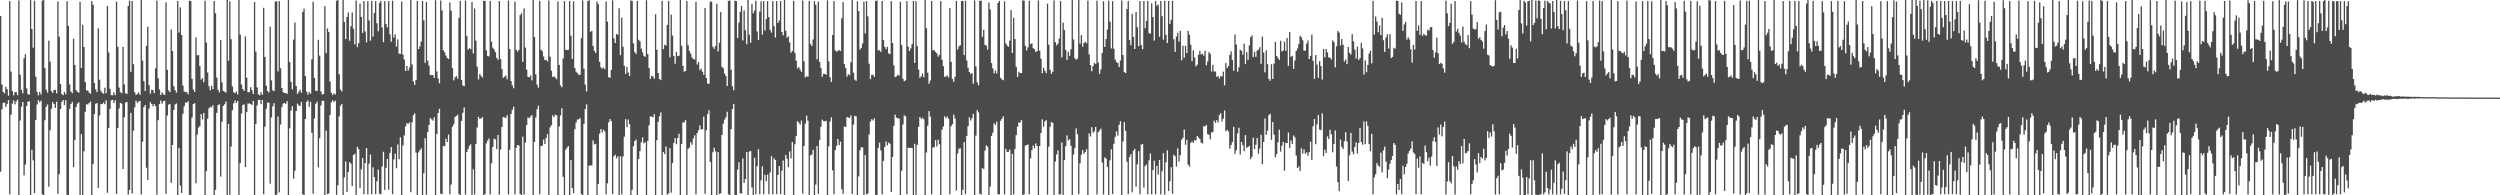 <svg xmlns="http://www.w3.org/2000/svg" width="1920" height="150"><path d="M0 12.213h1v119.618H0zM1 64.858h1v19.110H1zM2 70.647h1v8.368H2zM3 71.745h1v7.066H3zM4 66.618h1v15.516H4zM5 68.507h1v11.387H5zM6 73.460h1v3.388H6zM7 0.822h1v148.354H7zM8 55.009h1v33.120H8zM9 69.919h1v9.595H9zM10 73.290h1v3.795H10zM11 70.750h1v9.442H11zM12 70.763h1v7.130H12zM13 73.123h1v3.406H13zM14 0.350h1v149.650H14zM15 57.381h1v35.141H15zM16 69.012h1v12.962H16zM17 71.638h1v6.706H17zM18 44.758h1v89.957H18zM19 41.606h1v84.795H19zM20 67.902h1v13.534H20zM21 72.336h1v5.724H21zM22 72.663h1v5.143H22zM23 0.114h1v149.886H23zM24 22.252h1v92.781H24zM25 36.621h1v86.505H25zM26 0.554h1v147.725H26zM27 58.852h1v33.248H27zM28 70.546h1v9.746H28zM29 73.215h1v3.683H29zM30 70.647h1v7.878H30zM31 72.544h1v4.729H31zM32 0.439h1v148.787H32zM33 0.007h1v149.975H33zM34 52.338h1v40.011H34zM35 68.855h1v13.168H35zM36 71.093h1v9.133H36zM37 31.162h1v112.296H37zM38 47.385h1v52.614H38zM39 69.999h1v13.520H39zM40 71.338h1v6.951H40zM41 69.143h1v10.753H41zM42 68.980h1v13.903H42zM43 71.690h1v6.439H43zM44 1.099h1v147.775H44zM45 28.228h1v105.596H45zM46 64.565h1v19.158H46zM47 72.217h1v6.045H47zM48 73.167h1v3.623H48zM49 70.608h1v10.007H49zM50 72.416h1v4.482H50zM51 0.945h1v148.718H51zM52 19.906h1v130.094H52zM53 64.817h1v18.869H53zM54 70.253h1v9.602H54zM55 71.530h1v6.688H55zM56 29.745h1v98.631H56zM57 49.919h1v57.595H57zM58 69.292h1v12.905H58zM59 70.482h1v9.121H59zM60 71.212h1v7.356H60zM61 1.376h1v148.624H61zM62 52.146h1v50.847H62zM63 19.038h1v130.710H63zM64 36.127h1v80.023H64zM65 63.078h1v22.710H65zM66 69.431h1v10.643H66zM67 69.534h1v10.716H67zM68 71.166h1v7.885H68zM69 72.009h1v6.017H69zM70 0.799h1v148.968H70zM71 3.712h1v122.215H71zM72 63.677h1v23.937H72zM73 68.607h1v11.064H73zM74 70.734h1v8.473H74zM75 21.755h1v122.504H75zM76 61.171h1v27.507H76zM77 69.669h1v10.298H77zM78 71.294h1v8.702H78zM79 71.995h1v6.802H79zM80 67.326h1v12.721H80zM81 71.558h1v5.468H81zM82 4.488h1v143.573H82zM83 40.267h1v57.931H83zM84 68.182h1v15.500H84zM85 73.119h1v3.939H85zM86 73.228h1v3.449H86zM87 70.901h1v8.208H87zM88 73.073h1v3.925H88zM89 1.252h1v147.702H89zM90 35.966h1v62.348H90zM91 67.220h1v16.102H91zM92 70.834h1v8.183H92zM93 71.613h1v7.984H93zM94 36.058h1v93.717H94zM95 64.879h1v25.180H95zM96 71.700h1v6.951H96zM97 72.128h1v6.194H97zM98 4.500h1v144.939H98zM99 0.458h1v145.434H99zM100 55.264h1v31.426H100zM101 0.732h1v147.878H101zM102 49.297h1v51.087H102zM103 70.882h1v11.474H103zM104 72.965h1v4.296H104zM105 72.118h1v6.841H105zM106 70.979h1v6.940H106zM107 72.851h1v4.607H107zM108 0.098h1v149.254H108zM109 46.582h1v62.220H109zM110 62.386h1v19.872H110zM111 69.903h1v10.753H111zM112 35.170h1v93.644H112zM113 20.483h1v117.647H113zM114 65.382h1v18.064H114zM115 71.883h1v6.574H115zM116 68.987h1v10.831H116zM117 69.221h1v12.467H117zM118 71.507h1v8.457H118zM119 52.540h1v28.956H119zM120 0.526h1v148.968H120zM121 60.095h1v32.223H121zM122 68.763h1v11.179H122zM123 72.890h1v4.328H123zM124 70.882h1v8.753H124zM125 72.514h1v5.310H125zM126 72.906h1v4.477H126zM127 1.751h1v147.173H127zM128 53.611h1v35.168H128zM129 69.411h1v10.918H129zM130 70.692h1v9.135H130zM131 22.620h1v117.791H131zM132 39.292h1v72.044H132zM133 66.259h1v18.210H133zM134 69.283h1v10.934H134zM135 71.166h1v8.295H135zM136 0.730h1v149.270H136zM137 25.026h1v88.549H137zM138 5.685h1v136.830H138zM139 26.953h1v121.243H139zM140 65.721h1v21.659H140zM141 70.203h1v11.415H141zM142 70.773h1v8.000H142zM143 70.782h1v7.990H143zM144 72.459h1v5.312H144zM145 0.490h1v149.153H145zM146 0.780h1v148.995H146zM147 60.528h1v29.776H147zM148 68.809h1v11.133H148zM149 70.633h1v8.599H149zM150 28.709h1v112.014H150zM151 42.487h1v60.927H151zM152 42.297h1v55.681H152zM153 50.775h1v46.065H153zM154 61.155h1v26.473H154zM155 60.013h1v31.698H155zM156 63.119h1v23.605H156zM157 0.636h1v149.364H157zM158 32.661h1v98.860H158zM159 55.653h1v35.550H159zM160 66.236h1v17.013H160zM161 69.374h1v12.634H161zM162 65.836h1v16.633H162zM163 68.477h1v12.374H163zM164 0.742h1v149.089H164zM165 10.119h1v135.695H165zM166 59.550h1v27.141H166zM167 68.928h1v11.872H167zM168 70.901h1v9.226H168zM169 30.780h1v104.901H169zM170 63.224h1v30.250H170zM171 69.816h1v11.554H171zM172 70.361h1v9.764H172zM173 71.180h1v6.823H173zM174 0.000h1v150.000H174zM175 46.651h1v48.537H175zM176 1.041h1v148.602H176zM177 30.084h1v82.463H177zM178 66.380h1v18.265H178zM179 70.853h1v8.508H179zM180 71.619h1v5.555H180zM181 70.196h1v8.977H181zM182 72.556h1v4.971H182zM183 0.000h1v149.705H183zM184 26.569h1v98.762H184zM185 64.931h1v22.234H185zM186 68.408h1v12.152H186zM187 69.836h1v10.417H187zM188 27.965h1v100.222H188zM189 59.647h1v26.358H189zM190 70.885h1v8.668H190zM191 70.777h1v8.656H191zM192 66.934h1v12.946H192zM193 69.223h1v11.435H193zM194 72.173h1v5.379H194zM195 1.504h1v148.496H195zM196 39.647h1v55.587H196zM197 67.131h1v13.763H197zM198 72.434h1v4.280H198zM199 73.190h1v3.520H199zM200 70.876h1v9.046H200zM201 72.778h1v4.042H201zM202 5.967h1v143.163H202zM203 43.700h1v53.577H203zM204 65.728h1v17.828H204zM205 69.907h1v8.931H205zM206 71.079h1v7.791H206zM207 20.462h1v120.593H207zM208 61.768h1v28.434H208zM209 69.415h1v12.268H209zM210 69.967h1v9.274H210zM211 1.025h1v148.750H211zM212 1.103h1v148.396H212zM213 54.888h1v34.594H213zM214 0.886h1v146.887H214zM215 52.432h1v43.273H215zM216 67.525h1v14.813H216zM217 70.770h1v8.785H217zM218 71.402h1v7.647H218zM219 71.544h1v8.274H219zM220 72.043h1v5.704H220zM221 0.000h1v150.000H221zM222 47.651h1v50.929H222zM223 62.830h1v22.126H223zM224 68.587h1v12.953H224zM225 30.439h1v106.819H225zM226 17.313h1v113.786H226zM227 66.062h1v19.201H227zM228 72.066h1v7.572H228zM229 70.516h1v10.412H229zM230 68.907h1v12.415H230zM231 71.207h1v7.075H231zM232 9.265h1v139.909H232zM233 6.583h1v143.417H233zM234 58.395h1v33.003H234zM235 70.322h1v7.874H235zM236 72.720h1v4.342H236zM237 70.667h1v11.357H237zM238 71.981h1v6.246H238zM239 45.509h1v56.471H239zM240 1.309h1v147.533H240zM241 59.841h1v31.117H241zM242 69.678h1v10.037H242zM243 69.839h1v8.233H243zM244 30.553h1v97.952H244zM245 42.714h1v63.470H245zM246 70.223h1v10.712H246zM247 72.606h1v4.873H247zM248 72.169h1v5.322H248zM249 4.706h1v145.294H249zM250 40.787h1v59.517H250zM251 21.801h1v127.315H251zM252 24.589h1v124.015H252zM253 62.606h1v25.708H253zM254 71.345h1v7.217H254zM255 73.068h1v3.930H255zM256 71.658h1v6.713H256zM257 72.535h1v4.793H257zM258 0.636h1v149.027H258zM259 0.000h1v142.225H259zM260 57.040h1v32.424H260zM261 68.765h1v12.488H261zM262 70.246h1v9.531H262zM263 0.000h1v150.000H263zM264 16.937h1v119.320H264zM265 30.011h1v93.946H265zM266 13.115h1v134.441H266zM267 9.647h1v122.401H267zM268 31.281h1v93.257H268zM269 20.194h1v105.459H269zM270 9.540h1v133.417H270zM271 22.066h1v96.985H271zM272 34.062h1v84.017H272zM273 0.389h1v149.256H273zM274 36.129h1v76.599H274zM275 33.174h1v81.403H275zM276 2.742h1v141.678H276zM277 13.069h1v116.972H277zM278 25.243h1v96.054H278zM279 0.872h1v148.311H279zM280 24.154h1v101.064H280zM281 32.581h1v81.167H281zM282 0.861h1v148.453H282zM283 15.706h1v110.062H283zM284 31.162h1v87.498H284zM285 0.721h1v148.450H285zM286 28.175h1v100.268H286zM287 9.936h1v126.091H287zM288 0.831h1v148.329H288zM289 17.924h1v121.332H289zM290 24.005h1v106.253H290zM291 2.257h1v146.585H291zM292 0.742h1v148.418H292zM293 21.107h1v106.775H293zM294 32.362h1v84.239H294zM295 0.865h1v144.985H295zM296 18.501h1v110.394H296zM297 21.103h1v100.954H297zM298 0.808h1v144.797H298zM299 26.310h1v91.101H299zM300 32.076h1v80.938H300zM301 0.556h1v148.537H301zM302 28.754h1v93.708H302zM303 26.372h1v91.616H303zM304 35.767h1v93.452H304zM305 30.194h1v80.771H305zM306 41.169h1v81.090H306zM307 41.386h1v64.044H307zM308 1.208h1v148.792H308zM309 41.968h1v69.693H309zM310 45.724h1v58.233H310zM311 54.506h1v42.554H311zM312 50.661h1v43.983H312zM313 54.144h1v41.060H313zM314 51.874h1v42.062H314zM315 0.000h1v147.617H315zM316 49.532h1v44.475H316zM317 62.519h1v25.969H317zM318 65.190h1v21.863H318zM319 61.450h1v55.741H319zM320 0.657h1v149.343H320zM321 37.699h1v79.400H321zM322 35.534h1v79.785H322zM323 31.853h1v82.028H323zM324 0.721h1v149.279H324zM325 15.591h1v117.491H325zM326 48.303h1v57.883H326zM327 1.424h1v148.107H327zM328 46.642h1v54.809H328zM329 50.409h1v45.576H329zM330 57.559h1v32.998H330zM331 57.774h1v33.884H331zM332 57.621h1v34.976H332zM333 59.859h1v30.126H333zM334 0.227h1v149.773H334zM335 54.865h1v48.091H335zM336 60.228h1v26.594H336zM337 63.936h1v19.652H337zM338 0.414h1v148.313H338zM339 8.050h1v141.087H339zM340 38.528h1v73.474H340zM341 40.201h1v72.165H341zM342 42.636h1v63.923H342zM343 44.577h1v64.553H343zM344 45.383h1v57.958H344zM345 1.907h1v147.180H345zM346 8.251h1v133.470H346zM347 52.332h1v45.017H347zM348 61.709h1v33.786H348zM349 59.379h1v30.362H349zM350 58.333h1v30.716H350zM351 60.439h1v27.629H351zM352 13.685h1v135.251H352zM353 0.785h1v149.215H353zM354 61.448h1v31.440H354zM355 65.680h1v20.877H355zM356 66.204h1v16.313H356zM357 0.339h1v149.142H357zM358 27.567h1v89.194H358zM359 38.191h1v76.320H359zM360 36.953h1v75.003H360zM361 37.768h1v73.104H361zM362 1.508h1v148.492H362zM363 41.071h1v88.982H363zM364 6.505h1v142.882H364zM365 31.226h1v79.341H365zM366 51.251h1v46.619H366zM367 61.050h1v28.718H367zM368 56.891h1v34.523H368zM369 58.292h1v32.669H369zM370 59.594h1v30.387H370zM371 0.657h1v149.343H371zM372 0.659h1v148.382H372zM373 38.594h1v71.531H373zM374 42.957h1v65.088H374zM375 43.387h1v63.003H375zM376 0.819h1v148.521H376zM377 31.899h1v93.516H377zM378 36.637h1v76.203H378zM379 37.981h1v68.441H379zM380 40.013h1v67.121H380zM381 44.428h1v70.142H381zM382 45.978h1v57.663H382zM383 0.755h1v148.684H383zM384 45.346h1v69.506H384zM385 52.998h1v44.527H385zM386 59.750h1v30.101H386zM387 58.928h1v31.231H387zM388 58.031h1v32.570H388zM389 60.926h1v27.523H389zM390 0.407h1v148.899H390zM391 37.589h1v77.382H391zM392 62.256h1v25.257H392zM393 65.646h1v18.602H393zM394 67.795h1v14.122H394zM395 1.160h1v148.109H395zM396 38.290h1v75.155H396zM397 39.704h1v71.678H397zM398 38.416h1v73.333H398zM399 11.648h1v137.359H399zM400 10.085h1v139.915H400zM401 47.477h1v57.441H401zM402 6.409h1v143.017H402zM403 36.525h1v72.904H403zM404 53.499h1v42.486H404zM405 59.049h1v31.211H405zM406 59.354h1v31.410H406zM407 57.978h1v31.584H407zM408 61.732h1v26.688H408zM409 0.000h1v149.849H409zM410 28.407h1v80.524H410zM411 57.092h1v33.241H411zM412 64.991h1v18.963H412zM413 67.323h1v13.891H413zM414 0.682h1v148.466H414zM415 38.180h1v73.955H415zM416 39.391h1v72.522H416zM417 43.426h1v63.765H417zM418 46.204h1v64.440H418zM419 45.998h1v59.922H419zM420 47.227h1v55.722H420zM421 0.433h1v149.567H421zM422 43.494h1v54.367H422zM423 54.291h1v41.897H423zM424 59.141h1v29.455H424zM425 58.656h1v31.387H425zM426 59.718h1v28.393H426zM427 60.821h1v27.757H427zM428 1.078h1v148.922H428zM429 49.871h1v47.251H429zM430 65.543h1v23.097H430zM431 67.021h1v16.198H431zM432 44.948h1v90.818H432zM433 0.858h1v149.142H433zM434 38.159h1v76.821H434zM435 38.535h1v74.875H435zM436 38.173h1v74.001H436zM437 0.817h1v149.183H437zM438 27.441h1v95.544H438zM439 45.190h1v99.227H439zM440 0.996h1v147.308H440zM441 52.240h1v47.031H441zM442 55.019h1v38.993H442zM443 56.193h1v35.589H443zM444 57.484h1v34.122H444zM445 57.404h1v33.376H445zM446 29.317h1v119.749H446zM447 0.293h1v149.707H447zM448 52.753h1v42.406H448zM449 65.078h1v18.695H449zM450 70.221h1v9.934H450zM451 0.803h1v149.197H451zM452 0.135h1v127.173H452zM453 24.447h1v102.536H453zM454 23.765h1v103.321H454zM455 35.330h1v72.479H455zM456 39.001h1v71.946H456zM457 40.723h1v69.780H457zM458 1.195h1v148.684H458zM459 3.218h1v138.096H459zM460 47.399h1v55.239H460zM461 51.656h1v47.501H461zM462 52.618h1v49.110H462zM463 51.993h1v47.633H463zM464 53.149h1v47.821H464zM465 1.051h1v148.153H465zM466 16.580h1v124.218H466zM467 59.285h1v34.688H467zM468 59.761h1v31.632H468zM469 53.698h1v39.279H469zM470 0.298h1v148.805H470zM471 29.418h1v90.609H471zM472 32.998h1v85.800H472zM473 25.944h1v95.685H473zM474 26.772h1v93.337H474zM475 6.303h1v143.697H475zM476 42.384h1v77.677H476zM477 13.497h1v135.846H477zM478 35.914h1v84.223H478zM479 50.475h1v54.511H479zM480 56.850h1v34.713H480zM481 51.359h1v46.223H481zM482 55.730h1v36.084H482zM483 58.392h1v36.869H483zM484 0.362h1v149.638H484zM485 0.645h1v145.134H485zM486 33.325h1v78.933H486zM487 40.043h1v68.334H487zM488 41.423h1v65.722H488zM489 0.636h1v149.364H489zM490 30.592h1v91.593H490zM491 31.767h1v84.301H491zM492 37.301h1v72.099H492zM493 40.125h1v65.411H493zM494 42.892h1v67.247H494zM495 43.634h1v65.615H495zM496 0.140h1v149.860H496zM497 41.544h1v66.661H497zM498 52.238h1v44.035H498zM499 60.564h1v28.849H499zM500 58.200h1v31.387H500zM501 58.781h1v31.273H501zM502 60.443h1v27.283H502zM503 10.920h1v138.888H503zM504 38.299h1v69.352H504zM505 56.101h1v37.496H505zM506 60.658h1v28.670H506zM507 61.542h1v24.829H507zM508 0.657h1v149.247H508zM509 37.740h1v78.938H509zM510 34.380h1v83.978H510zM511 34.911h1v77.562H511zM512 19.080h1v130.433H512zM513 0.673h1v147.860H513zM514 44.037h1v69.716H514zM515 11.208h1v136.704H515zM516 27.349h1v97.885H516zM517 42.993h1v66.770H517zM518 48.967h1v57.068H518zM519 39.835h1v70.902H519zM520 43.092h1v62.879H520zM521 42.741h1v59.968H521zM522 0.000h1v150.000H522zM523 35.138h1v75.408H523zM524 50.482h1v43.598H524zM525 55.110h1v38.725H525zM526 54.458h1v37.842H526zM527 0.849h1v149.151H527zM528 34.788h1v79.462H528zM529 39.130h1v74.207H529zM530 41.180h1v68.032H530zM531 44.122h1v66.977H531zM532 45.360h1v61.060H532zM533 45.701h1v58.244H533zM534 1.444h1v147.865H534zM535 49.571h1v52.575H535zM536 47.610h1v52.406H536zM537 53.911h1v42.408H537zM538 52.634h1v46.823H538zM539 55.101h1v44.070H539zM540 57.495h1v32.065H540zM541 6.148h1v142.676H541zM542 59.935h1v40.131H542zM543 64.133h1v23.518H543zM544 64.407h1v20.261H544zM545 1.314h1v123.028H545zM546 1.231h1v148.505H546zM547 35.912h1v81.048H547zM548 37.495h1v75.910H548zM549 35.296h1v80.996H549zM550 2.905h1v147.095H550zM551 39.468h1v77.334H551zM552 32.826h1v116.096H552zM553 9.185h1v139.334H553zM554 51.361h1v52.273H554zM555 52.419h1v42.573H555zM556 56.488h1v35.397H556zM557 58.388h1v31.788H557zM558 66.005h1v19.828H558zM559 0.659h1v148.640H559zM560 0.394h1v149.469H560zM561 53.586h1v45.537H561zM562 66.197h1v17.631H562zM563 69.248h1v10.540H563zM564 0.561h1v149.439H564zM565 0.799h1v148.892H565zM566 29.196h1v101.048H566zM567 17.400h1v107.207H567zM568 9.059h1v139.313H568zM569 4.502h1v144.196H569zM570 31.050h1v90.684H570zM571 7.961h1v132.493H571zM572 23.199h1v114.333H572zM573 33.920h1v82.886H573zM574 0.000h1v150.000H574zM575 26.697h1v89.691H575zM576 32.748h1v83.168H576zM577 3.143h1v140.778H577zM578 10.215h1v139.785H578zM579 8.031h1v113.106H579zM580 0.579h1v148.629H580zM581 24.149h1v103.523H581zM582 30.620h1v84.081H582zM583 8.908h1v140.227H583zM584 0.982h1v137.489H584zM585 26.569h1v101.179H585zM586 0.792h1v148.398H586zM587 23.433h1v110.838H587zM588 14.653h1v124.564H588zM589 0.842h1v133.319H589zM590 13.168h1v135.990H590zM591 22.874h1v109.579H591zM592 24.969h1v94.937H592zM593 0.797h1v148.402H593zM594 20.135h1v101.412H594zM595 28.807h1v94.147H595zM596 0.806h1v148.306H596zM597 17.667h1v116.688H597zM598 15.784h1v111.737H598zM599 0.840h1v148.263H599zM600 24.495h1v106.519H600zM601 27.086h1v96.157H601zM602 0.000h1v149.648H602zM603 23.643h1v95.342H603zM604 28.981h1v92.982H604zM605 27.921h1v100.506H605zM606 32.616h1v83.729H606zM607 40.466h1v81.161H607zM608 39.104h1v69.906H608zM609 0.728h1v149.272H609zM610 40.528h1v70.256H610zM611 46.481h1v58.064H611zM612 52.473h1v40.632H612zM613 51.535h1v42.721H613zM614 53.492h1v42.252H614zM615 55.222h1v37.372H615zM616 0.446h1v148.173H616zM617 47.021h1v65.111H617zM618 59.413h1v35.502H618zM619 58.626h1v30.208H619zM620 58.937h1v33.745H620zM621 0.682h1v149.318H621zM622 33.742h1v85.541H622zM623 35.303h1v83.445H623zM624 30.313h1v84.699H624zM625 0.863h1v149.050H625zM626 3.577h1v138.221H626zM627 45.493h1v66.661H627zM628 1.257h1v147.649H628zM629 47.502h1v60.096H629zM630 52.174h1v45.148H630zM631 58.916h1v32.925H631zM632 56.662h1v36.260H632zM633 56.779h1v36.395H633zM634 57.413h1v35.354H634zM635 0.325h1v149.675H635zM636 47.088h1v65.317H636zM637 59.365h1v34.019H637zM638 62.858h1v27.240H638zM639 26.852h1v103.990H639zM640 0.824h1v148.311H640zM641 38.782h1v76.464H641zM642 39.587h1v72.371H642zM643 39.253h1v67.452H643zM644 38.379h1v73.056H644zM645 39.244h1v69.485H645zM646 14.040h1v131.314H646zM647 1.584h1v147.329H647zM648 49.223h1v47.926H648zM649 52.229h1v45.349H649zM650 58.852h1v31.025H650zM651 56.918h1v33.330H651zM652 57.745h1v32.788H652zM653 47.832h1v40.838H653zM654 0.000h1v149.048H654zM655 55.779h1v39.936H655zM656 61.125h1v27.858H656zM657 62.050h1v27.306H657zM658 1.007h1v148.755H658zM659 8.530h1v126.937H659zM660 38.129h1v77.203H660zM661 36.777h1v76.205H661zM662 33.337h1v79.961H662zM663 1.277h1v148.723H663zM664 25.653h1v93.477H664zM665 0.797h1v148.471H665zM666 12.616h1v136.075H666zM667 48.951h1v54.399H667zM668 60.784h1v32.630H668zM669 57.465h1v34.070H669zM670 57.475h1v35.106H670zM671 59.022h1v31.810H671zM672 0.780h1v148.821H672zM673 0.341h1v149.659H673zM674 38.809h1v74.699H674zM675 38.571h1v71.035H675zM676 39.855h1v75.635H676zM677 0.769h1v148.480H677zM678 30.791h1v92.763H678zM679 35.921h1v76.935H679zM680 37.788h1v70.920H680zM681 35.969h1v75.653H681zM682 41.061h1v68.460H682zM683 41.549h1v68.837H683zM684 0.861h1v146.594H684zM685 32.945h1v87.684H685zM686 50.182h1v46.413H686zM687 59.246h1v28.846H687zM688 58.656h1v31.705H688zM689 57.328h1v33.523H689zM690 58.138h1v32.962H690zM691 1.332h1v148.668H691zM692 34.435h1v96.718H692zM693 60.542h1v35.063H693zM694 62.421h1v26.157H694zM695 61.652h1v27.697H695zM696 0.872h1v148.274H696zM697 35.763h1v77.613H697zM698 39.244h1v74.443H698zM699 37.118h1v76.331H699zM700 33.856h1v79.863H700zM701 0.762h1v149.238H701zM702 48.344h1v62.117H702zM703 0.893h1v148.814H703zM704 35.550h1v75.642H704zM705 53.428h1v43.939H705zM706 59.816h1v30.085H706zM707 58.628h1v32.667H707zM708 56.486h1v33.921H708zM709 59.356h1v32.220H709zM710 0.060h1v149.940H710zM711 21.716h1v95.406H711zM712 55.820h1v40.691H712zM713 64.293h1v21.080H713zM714 61.848h1v27.702H714zM715 0.762h1v148.446H715zM716 38.715h1v74.482H716zM717 38.500h1v74.706H717zM718 39.958h1v67.668H718zM719 41.016h1v71.463H719zM720 43.538h1v63.742H720zM721 42.128h1v68.656H721zM722 0.879h1v149.121H722zM723 45.850h1v53.749H723zM724 50.826h1v46.292H724zM725 58.951h1v30.352H725zM726 58.765h1v31.950H726zM727 57.887h1v31.625H727zM728 59.496h1v31.721H728zM729 6.031h1v143.166H729zM730 47.518h1v49.480H730zM731 60.654h1v34.733H731zM732 62.789h1v25.294H732zM733 58.875h1v32.154H733zM734 0.771h1v145.560H734zM735 38.061h1v79.828H735zM736 35.706h1v78.464H736zM737 34.781h1v79.158H737zM738 0.705h1v149.295H738zM739 0.664h1v145.113H739zM740 42.361h1v66.743H740zM741 0.629h1v148.446H741zM742 46.417h1v58.073H742zM743 52.098h1v44.896H743zM744 55.305h1v34.820H744zM745 56.921h1v35.628H745zM746 56.083h1v34.678H746zM747 64.318h1v23.074H747zM748 0.318h1v149.682H748zM749 51.064h1v53.101H749zM750 63.201h1v21.417H750zM751 65.481h1v20.835H751zM752 0.643h1v148.176H752zM753 0.492h1v148.814H753zM754 28.274h1v100.806H754zM755 22.877h1v107.073H755zM756 34.463h1v81.257H756zM757 35.072h1v76.612H757zM758 38.139h1v74.534H758zM759 1.957h1v147.988H759zM760 7.347h1v135.946H760zM761 48.438h1v55.990H761zM762 52.471h1v49.519H762zM763 56.323h1v38.375H763zM764 54.044h1v41.840H764zM765 56.483h1v37.027H765zM766 2.305h1v146.889H766zM767 0.661h1v148.638H767zM768 59.821h1v32.962H768zM769 61.027h1v30.231H769zM770 61.581h1v27.794H770zM771 1.037h1v148.187H771zM772 33.259h1v81.009H772zM773 34.996h1v81.714H773zM774 35.905h1v80.684H774zM775 31.233h1v83.637H775zM776 7.741h1v142.259H776zM777 40.615h1v77.533H777zM778 13.602h1v135.628H778zM779 30.025h1v84.344H779zM780 51.331h1v52.456H780zM781 59.072h1v38.201H781zM782 55.080h1v39.052H782zM783 56.202h1v37.858H783zM784 56.092h1v36.168H784zM785 0.266h1v149.734H785zM786 0.478h1v148.773H786zM787 35.170h1v76.690H787zM788 38.695h1v72.648H788zM789 36.356h1v74.601H789zM790 0.613h1v148.551H790zM791 33.893h1v87.782H791zM792 33.243h1v82.058H792zM793 36.948h1v74.864H793zM794 37.768h1v76.166H794zM795 40.009h1v70.163H795zM796 39.226h1v72.911H796zM797 0.407h1v149.593H797zM798 38.956h1v73.236H798zM799 45.042h1v57.171H799zM800 56.220h1v35.473H800zM801 52.075h1v45.228H801zM802 54.291h1v39.036H802zM803 56.120h1v36.173H803zM804 2.831h1v146.677H804zM805 34.348h1v78.336H805zM806 53.643h1v43.706H806zM807 56.705h1v36.947H807zM808 55.085h1v39.329H808zM809 0.304h1v149.396H809zM810 32.380h1v91.687H810zM811 34.872h1v83.751H811zM812 33.554h1v81.916H812zM813 29.629h1v119.673H813zM814 0.723h1v148.526H814zM815 44.080h1v65.306H815zM816 17.429h1v132.289H816zM817 23.096h1v99.881H817zM818 38.354h1v73.905H818zM819 46.030h1v57.935H819zM820 39.880h1v68.022H820zM821 42.915h1v64.065H821zM822 37.814h1v74.154H822zM823 0.043h1v149.650H823zM824 30.299h1v88.391H824zM825 44.726h1v68.995H825zM826 45.934h1v52.710H826zM827 45.021h1v58.027H827zM828 0.000h1v149.160H828zM829 33.508h1v91.879H829zM830 26.967h1v91.891H830zM831 35.854h1v79.414H831zM832 33.037h1v85.093H832zM833 31.931h1v84.855H833zM834 33.241h1v81.348H834zM835 0.449h1v149.551H835zM836 41.796h1v60.586H836zM837 50.075h1v54.781H837zM838 54.733h1v42.950H838zM839 50.741h1v51.186H839zM840 48.335h1v52.513H840zM841 49.258h1v48.205H841zM842 0.520h1v148.883H842zM843 47.980h1v53.539H843zM844 56.726h1v43.513H844zM845 53.284h1v45.516H845zM846 40.656h1v84.136H846zM847 0.970h1v148.441H847zM848 36.031h1v84.905H848zM849 30.077h1v91.792H849zM850 22.694h1v105.532H850zM851 0.545h1v149.455H851zM852 16.711h1v106.388H852zM853 37.152h1v77.478H853zM854 0.906h1v148.098H854zM855 37.461h1v72.987H855zM856 45.779h1v59.329H856zM857 47.724h1v53.207H857zM858 48.427h1v55.731H858zM859 51.535h1v44.314H859zM860 46.481h1v46.635H860zM861 0.405h1v149.595H861zM862 42.277h1v66.365H862zM863 55.415h1v38.336H863zM864 56.117h1v44.376H864zM865 7.001h1v117.212H865zM866 0.810h1v148.357H866zM867 30.631h1v90.073H867zM868 34.788h1v83.623H868zM869 10.538h1v137.155H869zM870 28.407h1v87.381H870zM871 37.610h1v76.725H871zM872 9.215h1v134.209H872zM873 20.885h1v105.324H873zM874 35.479h1v80.579H874zM875 0.774h1v148.389H875zM876 34.634h1v76.395H876zM877 37.752h1v72.905H877zM878 0.760h1v143.337H878zM879 21.700h1v105.793H879zM880 16.072h1v110.167H880zM881 0.764h1v148.421H881zM882 25.534h1v97.535H882zM883 25.873h1v92.042H883zM884 2.538h1v146.734H884zM885 13.140h1v117.386H885zM886 31.112h1v92.277H886zM887 0.808h1v148.386H887zM888 4.449h1v122.932H888zM889 3.461h1v130.583H889zM890 28.255h1v94.587H890zM891 0.744h1v148.556H891zM892 12.424h1v119.048H892zM893 30.423h1v87.221H893zM894 0.634h1v148.865H894zM895 26.729h1v97.954H895zM896 32.950h1v82.493H896zM897 0.737h1v145.951H897zM898 18.299h1v120.939H898zM899 15.262h1v113.133H899zM900 0.719h1v148.119H900zM901 30.167h1v88.645H901zM902 39.848h1v80.154H902zM903 28.086h1v99.904H903zM904 25.156h1v88.826H904zM905 31.956h1v92.110H905zM906 23.717h1v95.422H906zM907 46.287h1v61.058H907zM908 35.101h1v70.806H908zM909 44.316h1v55.189H909zM910 35.149h1v76.024H910zM911 40.757h1v66.617H911zM912 23.730h1v102.717H912zM913 26.733h1v101.277H913zM914 34.332h1v75.347H914zM915 46.946h1v61.655H915zM916 38.692h1v71.105H916zM917 44.257h1v63.401H917zM918 50.972h1v56.837H918zM919 49.688h1v54.729H919zM920 42.027h1v63.523H920zM921 39.020h1v67.707H921zM922 41.764h1v67.814H922zM923 41.304h1v68.908H923zM924 42.812h1v54.104H924zM925 38.940h1v58.249H925zM926 50.146h1v45.791H926zM927 47.271h1v55.738H927zM928 40.013h1v63.582H928zM929 41.380h1v65.683H929zM930 54.902h1v46.878H930zM931 49.796h1v51.508H931zM932 54.893h1v37.794H932zM933 54.909h1v39.485H933zM934 59.022h1v33.214H934zM935 58.392h1v35.690H935zM936 60.242h1v28.009H936zM937 58.546h1v28.414H937zM938 58.658h1v34.678H938zM939 55.005h1v36.148H939zM940 65.556h1v19.348H940zM941 48.328h1v52.415H941zM942 52.277h1v47.409H942zM943 50.704h1v50.224H943zM944 42.139h1v72.074H944zM945 39.391h1v71.920H945zM946 45.975h1v63.131H946zM947 54.414h1v43.012H947zM948 26.532h1v91.609H948zM949 34.197h1v81.151H949zM950 55.115h1v47.377H950zM951 51.707h1v46.400H951zM952 38.221h1v80.476H952zM953 39.013h1v70.011H953zM954 42.000h1v69.579H954zM955 33.543h1v82.605H955zM956 49.235h1v54.527H956zM957 40.084h1v73.408H957zM958 46.024h1v66.787H958zM959 34.888h1v77.164H959zM960 28.553h1v93.678H960zM961 27.157h1v93.227H961zM962 43.815h1v61.923H962zM963 39.716h1v74.811H963zM964 43.636h1v67.519H964zM965 38.974h1v67.086H965zM966 38.136h1v79.936H966zM967 36.230h1v77.858H967zM968 49.068h1v54.424H968zM969 28.091h1v98.082H969zM970 40.370h1v68.627H970zM971 55.550h1v35.415H971zM972 38.672h1v64.942H972zM973 49.308h1v51.025H973zM974 60.649h1v27.821H974zM975 61.988h1v25.420H975zM976 49.310h1v58.050H976zM977 60.606h1v33.044H977zM978 48.841h1v54.598H978zM979 32.174h1v88.583H979zM980 42.957h1v75.466H980zM981 44.442h1v64.793H981zM982 46.033h1v53.557H982zM983 31.284h1v85.191H983zM984 39.457h1v72.445H984zM985 38.798h1v70.311H985zM986 32.005h1v99.082H986zM987 39.040h1v70.723H987zM988 29.169h1v80.723H988zM989 50.704h1v51.067H989zM990 24.570h1v89.034H990zM991 43.618h1v64.216H991zM992 42.918h1v67.610H992zM993 52.865h1v51.236H993zM994 46.392h1v59.155H994zM995 39.187h1v80.245H995zM996 37.216h1v91.790H996zM997 33.746h1v94.024H997zM998 27.480h1v103.768H998zM999 28.690h1v85.202H999zM1000 30.961h1v87.022H1000zM1001 38.871h1v75.850H1001zM1002 38.935h1v79.146H1002zM1003 33.547h1v83.504H1003zM1004 31.137h1v88.489H1004zM1005 45.353h1v71.547H1005zM1006 42.890h1v66.004H1006zM1007 26.587h1v96.352H1007zM1008 46.683h1v50.247H1008zM1009 60.617h1v30.845H1009zM1010 42.226h1v68.526H1010zM1011 49.672h1v45.818H1011zM1012 59.798h1v28.505H1012zM1013 46.902h1v52.605H1013zM1014 50.773h1v49.153H1014zM1015 61.091h1v26.015H1015zM1016 37.676h1v82.241H1016zM1017 44.037h1v70.886H1017zM1018 37.738h1v79.748H1018zM1019 40.187h1v64.573H1019zM1020 44.083h1v62.731H1020zM1021 44.277h1v55.349H1021zM1022 45.614h1v57.494H1022zM1023 30.959h1v86.054H1023zM1024 32.430h1v78.173H1024zM1025 51.734h1v48.483H1025zM1026 35.529h1v92.353H1026zM1027 23.795h1v116.034H1027zM1028 25.053h1v121.772H1028zM1029 34.914h1v72.298H1029zM1030 30.011h1v82.788H1030zM1031 34.332h1v80.110H1031zM1032 47.276h1v61.094H1032zM1033 45.612h1v55.965H1033zM1034 49.232h1v59.348H1034zM1035 36.028h1v102.976H1035zM1036 40.478h1v78.785H1036zM1037 41.936h1v60.087H1037zM1038 26.246h1v90.130H1038zM1039 31.750h1v86.718H1039zM1040 37.981h1v74.894H1040zM1041 45.028h1v64.321H1041zM1042 35.703h1v82.168H1042zM1043 46.147h1v63.676H1043zM1044 44.591h1v53.674H1044zM1045 32.886h1v76.228H1045zM1046 37.198h1v73.967H1046zM1047 57.273h1v35.976H1047zM1048 46.358h1v64.340H1048zM1049 55.520h1v37.681H1049zM1050 49.883h1v46.713H1050zM1051 41.148h1v69.510H1051zM1052 38.949h1v77.144H1052zM1053 48.621h1v54.166H1053zM1054 0.648h1v148.615H1054zM1055 26.495h1v109.680H1055zM1056 12.756h1v121.021H1056zM1057 16.608h1v108.645H1057zM1058 24.799h1v102.392H1058zM1059 19.542h1v108.547H1059zM1060 26.939h1v90.373H1060zM1061 13.692h1v118.686H1061zM1062 30.883h1v84.674H1062zM1063 39.874h1v72.715H1063zM1064 28.750h1v95.386H1064zM1065 26.397h1v110.442H1065zM1066 37.294h1v93.001H1066zM1067 26.154h1v99.570H1067zM1068 44.538h1v78.377H1068zM1069 43.694h1v76.118H1069zM1070 36.733h1v73.090H1070zM1071 37.413h1v73.832H1071zM1072 0.478h1v148.759H1072zM1073 0.737h1v140.556H1073zM1074 10.565h1v135.361H1074zM1075 11.364h1v126.109H1075zM1076 1.794h1v147.375H1076zM1077 23.671h1v103.603H1077zM1078 18.757h1v115.129H1078zM1079 16.805h1v111.392H1079zM1080 30.455h1v95.335H1080zM1081 28.583h1v89.359H1081zM1082 30.315h1v85.528H1082zM1083 37.843h1v76.322H1083zM1084 48.067h1v60.485H1084zM1085 34.486h1v82.568H1085zM1086 38.118h1v80.055H1086zM1087 0.771h1v148.373H1087zM1088 23.692h1v98.107H1088zM1089 19.572h1v109.313H1089zM1090 26.736h1v93.452H1090zM1091 0.840h1v148.334H1091zM1092 27.608h1v97.398H1092zM1093 26.019h1v99.902H1093zM1094 26.981h1v84.802H1094zM1095 27.452h1v89.373H1095zM1096 22.792h1v101.073H1096zM1097 23.534h1v97.503H1097zM1098 21.007h1v106.233H1098zM1099 20.728h1v99.510H1099zM1100 38.388h1v70.082H1100zM1101 44.293h1v61.092H1101zM1102 40.235h1v68.766H1102zM1103 28.871h1v98.501H1103zM1104 40.887h1v57.029H1104zM1105 49.146h1v54.234H1105zM1106 48.219h1v47.459H1106zM1107 48.953h1v55.777H1107zM1108 52.471h1v45.013H1108zM1109 55.744h1v37.693H1109zM1110 0.554h1v148.824H1110zM1111 10.197h1v129.210H1111zM1112 20.089h1v104.472H1112zM1113 17.631h1v121.513H1113zM1114 2.868h1v138.031H1114zM1115 33.760h1v86.164H1115zM1116 32.174h1v95.606H1116zM1117 0.842h1v148.631H1117zM1118 24.220h1v103.600H1118zM1119 22.188h1v108.158H1119zM1120 25.227h1v98.565H1120zM1121 27.367h1v98.629H1121zM1122 32.590h1v79.554H1122zM1123 20.421h1v105.056H1123zM1124 32.101h1v74.614H1124zM1125 33.916h1v83.870H1125zM1126 34.710h1v82.593H1126zM1127 26.935h1v89.002H1127zM1128 37.031h1v73.069H1128zM1129 0.851h1v148.361H1129zM1130 11.275h1v130.048H1130zM1131 21.977h1v116.468H1131zM1132 22.620h1v99.583H1132zM1133 22.435h1v103.994H1133zM1134 16.985h1v115.477H1134zM1135 29.805h1v87.826H1135zM1136 28.560h1v96.635H1136zM1137 30.737h1v89.805H1137zM1138 31.954h1v89.883H1138zM1139 37.370h1v76.786H1139zM1140 23.856h1v99.322H1140zM1141 18.810h1v102.401H1141zM1142 42.041h1v58.679H1142zM1143 42.533h1v63.406H1143zM1144 49.942h1v51.758H1144zM1145 50.771h1v54.099H1145zM1146 51.075h1v44.349H1146zM1147 50.500h1v50.339H1147zM1148 0.153h1v149.233H1148zM1149 15.234h1v121.678H1149zM1150 22.751h1v112.280H1150zM1151 9.441h1v139.806H1151zM1152 9.027h1v116.331H1152zM1153 27.846h1v102.939H1153zM1154 21.199h1v109.048H1154zM1155 19.226h1v105.846H1155zM1156 26.532h1v89.320H1156zM1157 23.804h1v95.722H1157zM1158 29.796h1v84.662H1158zM1159 45.165h1v57.457H1159zM1160 34.781h1v69.588H1160zM1161 36.571h1v76.736H1161zM1162 48.360h1v46.944H1162zM1163 48.326h1v49.675H1163zM1164 37.406h1v80.728H1164zM1165 44.881h1v66.709H1165zM1166 7.642h1v127.441H1166zM1167 0.016h1v149.938H1167zM1168 17.956h1v112.122H1168zM1169 25.708h1v110.721H1169zM1170 0.540h1v149.435H1170zM1171 1.920h1v148.080H1171zM1172 19.627h1v116.290H1172zM1173 0.877h1v148.386H1173zM1174 0.623h1v136.374H1174zM1175 31.767h1v91.277H1175zM1176 0.000h1v150.000H1176zM1177 19.302h1v103.783H1177zM1178 17.583h1v120.906H1178zM1179 0.465h1v148.977H1179zM1180 14.104h1v135.853H1180zM1181 0.362h1v149.638H1181zM1182 0.627h1v148.853H1182zM1183 14.541h1v134.601H1183zM1184 26.278h1v91.511H1184zM1185 6.123h1v143.152H1185zM1186 0.510h1v147.272H1186zM1187 22.483h1v109.391H1187zM1188 0.760h1v143.609H1188zM1189 1.996h1v147.279H1189zM1190 2.625h1v142.808H1190zM1191 21.861h1v108.455H1191zM1192 0.762h1v148.569H1192zM1193 9.249h1v131.087H1193zM1194 21.778h1v101.350H1194zM1195 0.000h1v149.446H1195zM1196 20.078h1v106.097H1196zM1197 22.327h1v102.673H1197zM1198 0.618h1v148.686H1198zM1199 10.856h1v134.081H1199zM1200 23.202h1v108.554H1200zM1201 0.785h1v148.036H1201zM1202 8.009h1v130.391H1202zM1203 33.339h1v82.925H1203zM1204 0.835h1v149.165H1204zM1205 22.099h1v95.447H1205zM1206 35.069h1v77.349H1206zM1207 35.831h1v78.753H1207zM1208 39.425h1v71.037H1208zM1209 43.233h1v69.620H1209zM1210 40.810h1v66.535H1210zM1211 0.380h1v149.620H1211zM1212 32.819h1v93.388H1212zM1213 50.409h1v46.418H1213zM1214 59.084h1v30.082H1214zM1215 56.282h1v35.248H1215zM1216 55.914h1v35.063H1216zM1217 59.120h1v31.653H1217zM1218 0.945h1v149.055H1218zM1219 31.039h1v89.863H1219zM1220 61.162h1v31.318H1220zM1221 63.673h1v25.967H1221zM1222 59.530h1v27.633H1222zM1223 0.716h1v149.215H1223zM1224 35.804h1v81.920H1224zM1225 36.415h1v78.888H1225zM1226 35.591h1v81.014H1226zM1227 32.355h1v81.467H1227zM1228 0.453h1v149.014H1228zM1229 46.607h1v63.795H1229zM1230 0.918h1v148.238H1230zM1231 39.512h1v67.899H1231zM1232 52.602h1v43.394H1232zM1233 57.930h1v33.587H1233zM1234 56.403h1v36.125H1234zM1235 55.376h1v36.079H1235zM1236 60.152h1v30.201H1236zM1237 0.076h1v149.357H1237zM1238 38.072h1v81.609H1238zM1239 56.291h1v41.451H1239zM1240 62.480h1v23.571H1240zM1241 62.139h1v27.217H1241zM1242 0.849h1v148.453H1242zM1243 39.107h1v74.161H1243zM1244 39.223h1v72.886H1244zM1245 40.370h1v68.647H1245zM1246 41.004h1v71.041H1246zM1247 39.793h1v64.871H1247zM1248 42.522h1v65.946H1248zM1249 0.483h1v148.764H1249zM1250 43.863h1v56.807H1250zM1251 52.201h1v44.916H1251zM1252 60.040h1v28.521H1252zM1253 57.559h1v33.708H1253zM1254 57.424h1v31.552H1254zM1255 59.484h1v30.595H1255zM1256 1.142h1v148.146H1256zM1257 51.274h1v44.495H1257zM1258 64.581h1v24.541H1258zM1259 62.597h1v26.819H1259zM1260 45.987h1v67.265H1260zM1261 0.982h1v148.750H1261zM1262 39.201h1v75.921H1262zM1263 35.559h1v76.839H1263zM1264 33.545h1v79.325H1264zM1265 0.730h1v149.270H1265zM1266 29.940h1v108.915H1266zM1267 41.700h1v65.493H1267zM1268 0.977h1v147.951H1268zM1269 44.577h1v61.520H1269zM1270 49.812h1v48.244H1270zM1271 56.609h1v34.809H1271zM1272 58.097h1v33.339H1272zM1273 56.873h1v34.276H1273zM1274 60.139h1v30.618H1274zM1275 0.000h1v150.000H1275zM1276 39.258h1v76.727H1276zM1277 39.086h1v70.538H1277zM1278 39.551h1v71.529H1278zM1279 0.728h1v149.169H1279zM1280 4.042h1v145.113H1280zM1281 36.205h1v77.652H1281zM1282 36.319h1v74.328H1282zM1283 36.420h1v75.740H1283zM1284 37.358h1v75.759H1284zM1285 39.001h1v72.115H1285zM1286 1.586h1v147.681H1286zM1287 6.491h1v133.845H1287zM1288 50.610h1v48.448H1288zM1289 60.498h1v37.054H1289zM1290 57.944h1v32.321H1290zM1291 57.454h1v34.067H1291zM1292 59.708h1v32.385H1292zM1293 0.623h1v148.775H1293zM1294 8.972h1v124.818H1294zM1295 60.979h1v33.440H1295zM1296 62.709h1v27.297H1296zM1297 62.128h1v28.588H1297zM1298 0.714h1v148.533H1298zM1299 37.969h1v79.391H1299zM1300 38.741h1v74.939H1300zM1301 38.434h1v73.914H1301zM1302 31.991h1v81.039H1302zM1303 0.977h1v148.872H1303zM1304 45.131h1v67.464H1304zM1305 4.362h1v145.216H1305zM1306 35.156h1v84.077H1306zM1307 52.622h1v49.078H1307zM1308 58.653h1v29.920H1308zM1309 57.491h1v34.035H1309zM1310 56.463h1v34.287H1310zM1311 58.928h1v31.316H1311zM1312 0.000h1v150.000H1312zM1313 0.522h1v147.095H1313zM1314 57.584h1v35.097H1314zM1315 60.024h1v28.853H1315zM1316 63.609h1v25.681H1316zM1317 0.833h1v148.368H1317zM1318 34.090h1v88.533H1318zM1319 38.773h1v74.960H1319zM1320 38.551h1v71.147H1320zM1321 40.551h1v71.225H1321zM1322 41.808h1v69.824H1322zM1323 42.220h1v67.253H1323zM1324 0.650h1v146.113H1324zM1325 41.389h1v66.214H1325zM1326 51.352h1v44.690H1326zM1327 59.393h1v29.918H1327zM1328 58.900h1v31.376H1328zM1329 57.971h1v32.618H1329zM1330 59.679h1v31.154H1330zM1331 3.898h1v144.777H1331zM1332 34.545h1v78.196H1332zM1333 59.910h1v32.742H1333zM1334 60.480h1v27.773H1334zM1335 60.592h1v28.824H1335zM1336 0.403h1v149.011H1336zM1337 38.573h1v77.846H1337zM1338 38.429h1v75.686H1338zM1339 36.477h1v76.361H1339zM1340 18.922h1v131.078H1340zM1341 0.634h1v147.862H1341zM1342 45.511h1v64.827H1342zM1343 0.433h1v147.810H1343zM1344 47.548h1v57.679H1344zM1345 53.506h1v44.351H1345zM1346 60.001h1v29.487H1346zM1347 55.442h1v35.720H1347zM1348 57.143h1v34.948H1348zM1349 62.054h1v27.711H1349zM1350 0.000h1v149.501H1350zM1351 38.997h1v67.933H1351zM1352 63.107h1v26.532H1352zM1353 63.883h1v20.586H1353zM1354 63.201h1v24.932H1354zM1355 0.794h1v148.702H1355zM1356 27.042h1v99.126H1356zM1357 25.163h1v102.712H1357zM1358 22.240h1v92.797H1358zM1359 35.619h1v78.462H1359zM1360 39.013h1v71.721H1360zM1361 38.660h1v72.664H1361zM1362 0.000h1v149.977H1362zM1363 49.216h1v54.415H1363zM1364 48.138h1v52.124H1364zM1365 50.526h1v50.142H1365zM1366 49.438h1v53.246H1366zM1367 52.560h1v50.902H1367zM1368 48.994h1v53.452H1368zM1369 0.799h1v149.201H1369zM1370 52.679h1v44.653H1370zM1371 57.037h1v39.268H1371zM1372 53.062h1v42.763H1372zM1373 39.388h1v99.822H1373zM1374 0.742h1v148.460H1374zM1375 33.941h1v87.169H1375zM1376 28.981h1v92.625H1376zM1377 22.540h1v99.444H1377zM1378 0.677h1v149.323H1378zM1379 19.963h1v99.370H1379zM1380 39.521h1v109.618H1380zM1381 0.813h1v147.711H1381zM1382 51.070h1v52.898H1382zM1383 49.693h1v51.106H1383zM1384 50.622h1v47.246H1384zM1385 53.396h1v45.933H1385zM1386 55.140h1v41.593H1386zM1387 2.783h1v146.290H1387zM1388 0.000h1v150.000H1388zM1389 33.257h1v86.461H1389zM1390 37.260h1v76.830H1390zM1391 39.624h1v73.978H1391zM1392 0.696h1v148.679H1392zM1393 31.432h1v102.346H1393zM1394 35.385h1v79.677H1394zM1395 31.741h1v79.524H1395zM1396 35.296h1v78.254H1396zM1397 39.017h1v71.966H1397zM1398 38.972h1v70.776H1398zM1399 0.854h1v149.146H1399zM1400 9.471h1v132.513H1400zM1401 50.626h1v47.020H1401zM1402 60.743h1v35.386H1402zM1403 57.383h1v33.403H1403zM1404 57.376h1v33.580H1404zM1405 58.262h1v32.776H1405zM1406 0.867h1v149.100H1406zM1407 9.039h1v132.076H1407zM1408 56.527h1v41.463H1408zM1409 59.676h1v34.294H1409zM1410 56.824h1v33.799H1410zM1411 0.650h1v149.011H1411zM1412 36.392h1v85.608H1412zM1413 35.403h1v82.449H1413zM1414 38.351h1v75.727H1414zM1415 30.517h1v83.815H1415zM1416 0.934h1v148.469H1416zM1417 40.963h1v74.289H1417zM1418 19.029h1v129.762H1418zM1419 16.518h1v108.627H1419zM1420 34.566h1v76.743H1420zM1421 49.658h1v51.399H1421zM1422 40.544h1v69.288H1422zM1423 43.156h1v62.799H1423zM1424 44.680h1v59.375H1424zM1425 0.000h1v149.723H1425zM1426 18.823h1v120.765H1426zM1427 47.166h1v53.060H1427zM1428 51.910h1v44.662H1428zM1429 51.455h1v47.517H1429zM1430 0.835h1v148.345H1430zM1431 33.245h1v79.338H1431zM1432 38.361h1v76.393H1432zM1433 39.452h1v72.039H1433zM1434 36.156h1v77.432H1434zM1435 43.204h1v68.753H1435zM1436 40.411h1v66.958H1436zM1437 4.774h1v145.226H1437zM1438 26.182h1v78.471H1438zM1439 44.664h1v58.064H1439zM1440 56.335h1v40.158H1440zM1441 52.943h1v46.782H1441zM1442 54.256h1v47.624H1442zM1443 59.017h1v32.772H1443zM1444 0.918h1v148.206H1444zM1445 29.535h1v79.494H1445zM1446 59.562h1v39.854H1446zM1447 62.920h1v25.326H1447zM1448 57.882h1v33.133H1448zM1449 0.888h1v149.112H1449zM1450 37.047h1v79.229H1450zM1451 39.690h1v74.990H1451zM1452 33.412h1v85.837H1452zM1453 13.161h1v136.839H1453zM1454 0.302h1v134.921H1454zM1455 45.380h1v66.814H1455zM1456 1.186h1v147.150H1456zM1457 42.551h1v64.113H1457zM1458 49.848h1v44.912H1458zM1459 57.195h1v34.585H1459zM1460 57.596h1v34.022H1460zM1461 61.471h1v26.789H1461zM1462 66.431h1v17.885H1462zM1463 0.000h1v150.000H1463zM1464 42.588h1v63.683H1464zM1465 63.080h1v25.026H1465zM1466 61.713h1v24.495H1466zM1467 10.588h1v119.336H1467zM1468 0.000h1v150.000H1468zM1469 26.752h1v100.435H1469zM1470 29.768h1v98.826H1470zM1471 0.000h1v149.556H1471zM1472 4.623h1v145.377H1472zM1473 29.970h1v93.475H1473zM1474 0.613h1v148.954H1474zM1475 7.075h1v132.609H1475zM1476 31.176h1v85.917H1476zM1477 0.000h1v150.000H1477zM1478 22.499h1v99.089H1478zM1479 30.569h1v87.102H1479zM1480 0.266h1v149.236H1480zM1481 32.094h1v98.863H1481zM1482 5.090h1v144.910H1482zM1483 0.742h1v148.549H1483zM1484 2.296h1v146.857H1484zM1485 28.768h1v95.013H1485zM1486 20.831h1v121.300H1486zM1487 0.666h1v141.984H1487zM1488 26.104h1v108.643H1488zM1489 26.642h1v96.986H1489zM1490 0.774h1v148.416H1490zM1491 13.767h1v130.165H1491zM1492 20.922h1v109.462H1492zM1493 0.831h1v148.370H1493zM1494 11.549h1v131.998H1494zM1495 30.592h1v88.590H1495zM1496 0.767h1v148.441H1496zM1497 16.589h1v109.718H1497zM1498 29.475h1v87.187H1498zM1499 0.742h1v148.396H1499zM1500 23.969h1v115.205H1500zM1501 14.854h1v116.171H1501zM1502 0.865h1v148.331H1502zM1503 9.109h1v129.332H1503zM1504 25.562h1v95.951H1504zM1505 0.778h1v148.805H1505zM1506 30.789h1v93.562H1506zM1507 31.286h1v89.288H1507zM1508 23.394h1v101.753H1508zM1509 32.616h1v79.940H1509zM1510 30.306h1v101.868H1510zM1511 32.652h1v84.392H1511zM1512 3.200h1v146.766H1512zM1513 35.486h1v91.515H1513zM1514 46.806h1v60.234H1514zM1515 51.338h1v43.802H1515zM1516 52.267h1v44.294H1516zM1517 44.721h1v62.657H1517zM1518 46.790h1v54.871H1518zM1519 0.163h1v149.837H1519zM1520 17.374h1v108.988H1520zM1521 56.660h1v35.093H1521zM1522 61.702h1v27.862H1522zM1523 60.748h1v30.684H1523zM1524 0.602h1v149.123H1524zM1525 28.905h1v88.652H1525zM1526 31.430h1v87.565H1526zM1527 23.804h1v102.337H1527zM1528 16.791h1v113.898H1528zM1529 12.286h1v137.714H1529zM1530 47.406h1v61.877H1530zM1531 1.348h1v148.061H1531zM1532 31.734h1v84.708H1532zM1533 48.528h1v52.502H1533zM1534 51.052h1v46.718H1534zM1535 51.295h1v43.825H1535zM1536 53.503h1v41.039H1536zM1537 45.980h1v62.065H1537zM1538 0.220h1v149.490H1538zM1539 6.274h1v108.441H1539zM1540 53.295h1v45.688H1540zM1541 49.063h1v48.695H1541zM1542 60.310h1v29.471H1542zM1543 0.813h1v148.501H1543zM1544 33.160h1v81.529H1544zM1545 36.880h1v77.377H1545zM1546 39.576h1v68.581H1546zM1547 39.613h1v70.227H1547zM1548 26.404h1v95.191H1548zM1549 29.757h1v84.195H1549zM1550 0.494h1v149.506H1550zM1551 47.665h1v55.498H1551zM1552 50.448h1v45.665H1552zM1553 58.965h1v31.149H1553zM1554 50.102h1v53.346H1554zM1555 46.557h1v53.548H1555zM1556 54.968h1v36.857H1556zM1557 0.847h1v149.153H1557zM1558 51.235h1v57.343H1558zM1559 61.707h1v28.679H1559zM1560 61.681h1v25.264H1560zM1561 61.105h1v27.871H1561zM1562 0.641h1v149.359H1562zM1563 36.825h1v81.014H1563zM1564 36.706h1v78.508H1564zM1565 17.493h1v112.971H1565zM1566 1.907h1v148.093H1566zM1567 14.044h1v117.340H1567zM1568 33.916h1v84.340H1568zM1569 4.747h1v143.781H1569zM1570 47.628h1v54.882H1570zM1571 51.599h1v49.535H1571zM1572 55.634h1v40.417H1572zM1573 55.092h1v39.002H1573zM1574 53.194h1v43.337H1574zM1575 46.676h1v63.969H1575zM1576 0.002h1v149.998H1576zM1577 32.069h1v83.566H1577zM1578 35.669h1v86.619H1578zM1579 35.010h1v82.536H1579zM1580 32.771h1v116.242H1580zM1581 0.858h1v148.698H1581zM1582 37.033h1v78.402H1582zM1583 35.522h1v74.946H1583zM1584 38.031h1v70.096H1584zM1585 33.868h1v81.325H1585zM1586 30.428h1v89.794H1586zM1587 11.554h1v137.514H1587zM1588 0.000h1v147.933H1588zM1589 48.628h1v50.863H1589zM1590 53.320h1v44.667H1590zM1591 57.905h1v32.248H1591zM1592 44.794h1v57.091H1592zM1593 44.669h1v56.793H1593zM1594 50.629h1v98.659H1594zM1595 0.655h1v148.476H1595zM1596 56.751h1v39.055H1596zM1597 61.331h1v28.590H1597zM1598 61.301h1v29.721H1598zM1599 0.952h1v149.048H1599zM1600 29.530h1v88.897H1600zM1601 38.120h1v79.215H1601zM1602 36.909h1v77.160H1602zM1603 16.734h1v116.217H1603zM1604 0.407h1v149.524H1604zM1605 49.077h1v65.986H1605zM1606 0.591h1v147.963H1606zM1607 27.438h1v116.441H1607zM1608 47.484h1v54.715H1608zM1609 54.453h1v46.748H1609zM1610 53.007h1v39.430H1610zM1611 54.378h1v38.771H1611zM1612 49.265h1v56.452H1612zM1613 0.000h1v150.000H1613zM1614 0.780h1v148.155H1614zM1615 54.952h1v46.425H1615zM1616 51.354h1v44.415H1616zM1617 60.214h1v29.734H1617zM1618 0.694h1v148.920H1618zM1619 28.290h1v90.964H1619zM1620 34.696h1v81.769H1620zM1621 35.847h1v73.532H1621zM1622 37.864h1v75.718H1622zM1623 40.068h1v71.241H1623zM1624 40.361h1v70.739H1624zM1625 1.831h1v147.455H1625zM1626 33.829h1v78.006H1626zM1627 50.723h1v49.153H1627zM1628 59.908h1v28.144H1628zM1629 57.216h1v34.891H1629zM1630 48.239h1v55.283H1630zM1631 49.230h1v51.101H1631zM1632 0.813h1v148.583H1632zM1633 31.712h1v83.676H1633zM1634 60.210h1v31.421H1634zM1635 62.508h1v26.681H1635zM1636 59.660h1v31.497H1636zM1637 0.000h1v149.309H1637zM1638 37.672h1v79.336H1638zM1639 37.951h1v76.372H1639zM1640 36.035h1v82.980H1640zM1641 21.469h1v107.164H1641zM1642 10.686h1v139.080H1642zM1643 42.256h1v65.203H1643zM1644 4.903h1v145.097H1644zM1645 37.587h1v74.816H1645zM1646 51.038h1v48.487H1646zM1647 51.771h1v46.134H1647zM1648 47.239h1v55.047H1648zM1649 54.776h1v37.791H1649zM1650 46.305h1v56.027H1650zM1651 0.151h1v149.236H1651zM1652 19.345h1v95.832H1652zM1653 56.973h1v40.932H1653zM1654 54.142h1v44.257H1654zM1655 55.483h1v36.233H1655zM1656 0.760h1v149.240H1656zM1657 25.951h1v102.227H1657zM1658 28.027h1v100.085H1658zM1659 19.601h1v98.691H1659zM1660 34.765h1v80.529H1660zM1661 23.547h1v100.263H1661zM1662 35.225h1v76.450H1662zM1663 0.000h1v150.000H1663zM1664 40.677h1v61.941H1664zM1665 49.750h1v51.726H1665zM1666 53.238h1v41.108H1666zM1667 47.839h1v56.031H1667zM1668 44.982h1v56.697H1668zM1669 50.441h1v42.300H1669zM1670 0.494h1v149.155H1670zM1671 46.113h1v50.215H1671zM1672 60.157h1v31.092H1672zM1673 60.207h1v30.698H1673zM1674 53.641h1v48.510H1674zM1675 1.087h1v148.913H1675zM1676 38.610h1v78.416H1676zM1677 34.959h1v82.465H1677zM1678 12.128h1v122.014H1678zM1679 1.545h1v148.455H1679zM1680 23.696h1v106.102H1680zM1681 40.123h1v79.094H1681zM1682 0.932h1v148.217H1682zM1683 45.312h1v60.696H1683zM1684 46.932h1v57.361H1684zM1685 49.706h1v51.717H1685zM1686 52.345h1v42.628H1686zM1687 47.106h1v51.332H1687zM1688 48.296h1v58.757H1688zM1689 0.565h1v149.435H1689zM1690 33.904h1v83.740H1690zM1691 31.579h1v87.723H1691zM1692 32.133h1v85.534H1692zM1693 0.705h1v147.823H1693zM1694 8.654h1v140.893H1694zM1695 32.998h1v84.369H1695zM1696 34.680h1v77.528H1696zM1697 36.401h1v79.313H1697zM1698 32.211h1v85.864H1698zM1699 23.952h1v101.515H1699zM1700 9.302h1v140.446H1700zM1701 11.781h1v123.294H1701zM1702 44.209h1v56.191H1702zM1703 56.941h1v42.065H1703zM1704 52.416h1v45.640H1704zM1705 40.576h1v64.619H1705zM1706 42.682h1v61.362H1706zM1707 13.536h1v135.777H1707zM1708 0.792h1v146.635H1708zM1709 56.673h1v43.145H1709zM1710 58.601h1v37.359H1710zM1711 58.420h1v31.071H1711zM1712 0.453h1v148.478H1712zM1713 26.736h1v92.589H1713zM1714 34.499h1v86.942H1714zM1715 33.325h1v87.430H1715zM1716 15.891h1v115.534H1716zM1717 11.751h1v137.629H1717zM1718 37.434h1v81.845H1718zM1719 13.445h1v128.954H1719zM1720 25.081h1v102.490H1720zM1721 35.083h1v86.468H1721zM1722 41.588h1v59.869H1722zM1723 39.798h1v67.340H1723zM1724 39.544h1v67.604H1724zM1725 23.412h1v94.356H1725zM1726 0.197h1v149.185H1726zM1727 2.502h1v136.640H1727zM1728 37.610h1v74.335H1728zM1729 36.843h1v73.282H1729zM1730 47.765h1v55.470H1730zM1731 0.689h1v149.311H1731zM1732 30.144h1v94.427H1732zM1733 30.343h1v94.150H1733zM1734 30.565h1v82.911H1734zM1735 31.425h1v84.813H1735zM1736 25.193h1v98.210H1736zM1737 19.666h1v102.856H1737zM1738 0.726h1v149.274H1738zM1739 32.213h1v82.653H1739zM1740 45.358h1v59.705H1740zM1741 54.325h1v44.054H1741zM1742 50.917h1v49.531H1742zM1743 38.789h1v66.493H1743zM1744 46.220h1v55.056H1744zM1745 0.909h1v148.437H1745zM1746 22.923h1v86.688H1746zM1747 54.277h1v46.537H1747zM1748 55.133h1v40.160H1748zM1749 54.600h1v41.366H1749zM1750 0.080h1v149.325H1750zM1751 32.762h1v84.974H1751zM1752 30.437h1v94.905H1752zM1753 20.659h1v119.668H1753zM1754 3.678h1v146.322H1754zM1755 1.009h1v148.480H1755zM1756 35.342h1v85.695H1756zM1757 1.122h1v147.441H1757zM1758 26.047h1v94.708H1758zM1759 43.014h1v63.751H1759zM1760 47.399h1v51.742H1760zM1761 48.729h1v58.634H1761zM1762 56.932h1v41.557H1762zM1763 38.292h1v68.821H1763zM1764 0.032h1v149.968H1764zM1765 28.562h1v85.154H1765zM1766 43.407h1v53.719H1766zM1767 44.829h1v60.245H1767zM1768 53.117h1v44.388H1768zM1769 0.240h1v149.050H1769zM1770 28.992h1v106.189H1770zM1771 30.913h1v90.529H1771zM1772 0.819h1v148.331H1772zM1773 22.897h1v112.742H1773zM1774 20.835h1v106.340H1774zM1775 0.803h1v148.379H1775zM1776 1.421h1v133.623H1776zM1777 33.318h1v83.580H1777zM1778 0.845h1v148.343H1778zM1779 24.717h1v91.657H1779zM1780 17.802h1v106.537H1780zM1781 0.712h1v148.494H1781zM1782 10.311h1v121.064H1782zM1783 23.717h1v104.575H1783zM1784 0.861h1v148.304H1784zM1785 0.000h1v149.226H1785zM1786 23.833h1v95.743H1786zM1787 21.039h1v100.398H1787zM1788 0.572h1v149.057H1788zM1789 31.414h1v91.106H1789zM1790 33.522h1v88.480H1790zM1791 0.819h1v149.181H1791zM1792 1.085h1v147.482H1792zM1793 27.830h1v109.366H1793zM1794 0.877h1v148.290H1794zM1795 0.977h1v141.256H1795zM1796 23.028h1v97.780H1796zM1797 0.861h1v148.331H1797zM1798 15.585h1v112.806H1798zM1799 22.897h1v104.534H1799zM1800 0.824h1v146.951H1800zM1801 18.599h1v115.358H1801zM1802 4.715h1v133.925H1802zM1803 0.966h1v143.712H1803zM1804 36.097h1v82.994H1804zM1805 36.939h1v77.835H1805zM1806 52.869h1v50.939H1806zM1807 60.727h1v30.778H1807zM1808 65.618h1v17.340H1808zM1809 69.731h1v10.412H1809zM1810 69.633h1v10.114H1810zM1811 70.880h1v8.325H1811zM1812 69.814h1v9.004H1812zM1813 70.420h1v8.705H1813zM1814 71.803h1v6.635H1814zM1815 72.276h1v5.015H1815zM1816 71.228h1v7.498H1816zM1817 71.757h1v6.230H1817zM1818 72.839h1v4.372H1818zM1819 72.867h1v4.310H1819zM1820 72.011h1v6.434H1820zM1821 72.981h1v4.033H1821zM1822 72.903h1v4.191H1822zM1823 72.798h1v4.571H1823zM1824 73.366h1v3.209H1824zM1825 72.608h1v4.646H1825zM1826 73.107h1v3.761H1826zM1827 73.290h1v3.502H1827zM1828 73.238h1v3.481H1828zM1829 73.858h1v2.451H1829zM1830 73.595h1v2.705H1830zM1831 73.286h1v3.252H1831zM1832 73.455h1v2.987H1832zM1833 73.144h1v3.449H1833zM1834 73.727h1v2.884H1834zM1835 73.455h1v2.895H1835zM1836 73.878h1v2.387H1836zM1837 74.178h1v1.740H1837zM1838 74.185h1v1.744H1838zM1839 73.972h1v1.909H1839zM1840 73.938h1v2.097H1840zM1841 73.947h1v2.174H1841zM1842 73.746h1v2.149H1842zM1843 74.139h1v1.714H1843zM1844 74.183h1v1.627H1844zM1845 73.975h1v1.879H1845zM1846 74.206h1v1.534H1846zM1847 74.203h1v1.518H1847zM1848 74.311h1v1.518H1848zM1849 74.137h1v1.925H1849zM1850 74.421h1v1.252H1850zM1851 74.178h1v1.602H1851zM1852 74.444h1v1.151H1852zM1853 74.375h1v1.275H1853zM1854 74.329h1v1.364H1854zM1855 74.325h1v1.330H1855zM1856 74.496h1v1.000H1856zM1857 74.295h1v1.305H1857zM1858 74.510h1v1.000H1858zM1859 74.515h1v1.007H1859zM1860 74.677h1v1.000H1860zM1861 74.485h1v1.067H1861zM1862 74.664h1v1.000H1862zM1863 74.666h1v1.000H1863zM1864 74.638h1v1.000H1864zM1865 74.659h1v1.000H1865zM1866 74.659h1v1.000H1866zM1867 74.595h1v1.000H1867zM1868 74.693h1v1.000H1868zM1869 74.538h1v1.000H1869zM1870 74.714h1v1.000H1870zM1871 74.753h1v1.000H1871zM1872 74.789h1v1.000H1872zM1873 74.723h1v1.000H1873zM1874 74.737h1v1.000H1874zM1875 74.696h1v1.000H1875zM1876 74.741h1v1.000H1876zM1877 74.757h1v1.000H1877zM1878 74.739h1v1.000H1878zM1879 74.794h1v1.000H1879zM1880 74.870h1v1.000H1880zM1881 74.847h1v1.000H1881zM1882 74.780h1v1.000H1882zM1883 74.876h1v1.000H1883zM1884 74.888h1v1.000H1884zM1885 74.801h1v1.000H1885zM1886 74.831h1v1.000H1886zM1887 74.837h1v1.000H1887zM1888 74.879h1v1.000H1888zM1889 74.828h1v1.000H1889zM1890 74.835h1v1.000H1890zM1891 74.874h1v1.000H1891zM1892 74.828h1v1.000H1892zM1893 74.867h1v1.000H1893zM1894 74.913h1v1.000H1894zM1895 74.892h1v1.000H1895zM1896 74.892h1v1.000H1896zM1897 74.867h1v1.000H1897zM1898 74.924h1v1.000H1898zM1899 74.915h1v1.000H1899zM1900 74.918h1v1.000H1900zM1901 74.890h1v1.000H1901zM1902 74.906h1v1.000H1902zM1903 74.906h1v1.000H1903zM1904 74.920h1v1.000H1904zM1905 74.906h1v1.000H1905zM1906 74.936h1v1.000H1906zM1907 74.918h1v1.000H1907zM1908 74.902h1v1.000H1908zM1909 74.934h1v1.000H1909zM1910 74.947h1v1.000H1910zM1911 74.959h1v1.000H1911zM1912 74.943h1v1.000H1912zM1913 74.929h1v1.000H1913zM1914 74.947h1v1.000H1914zM1915 74.943h1v1.000H1915zM1916 74.952h1v1.000H1916zM1917 74.954h1v1.000H1917zM1918 74.966h1v1.000H1918zM1919 74.957h1v1.000H1919z" fill="#4a4a4a"/></svg>